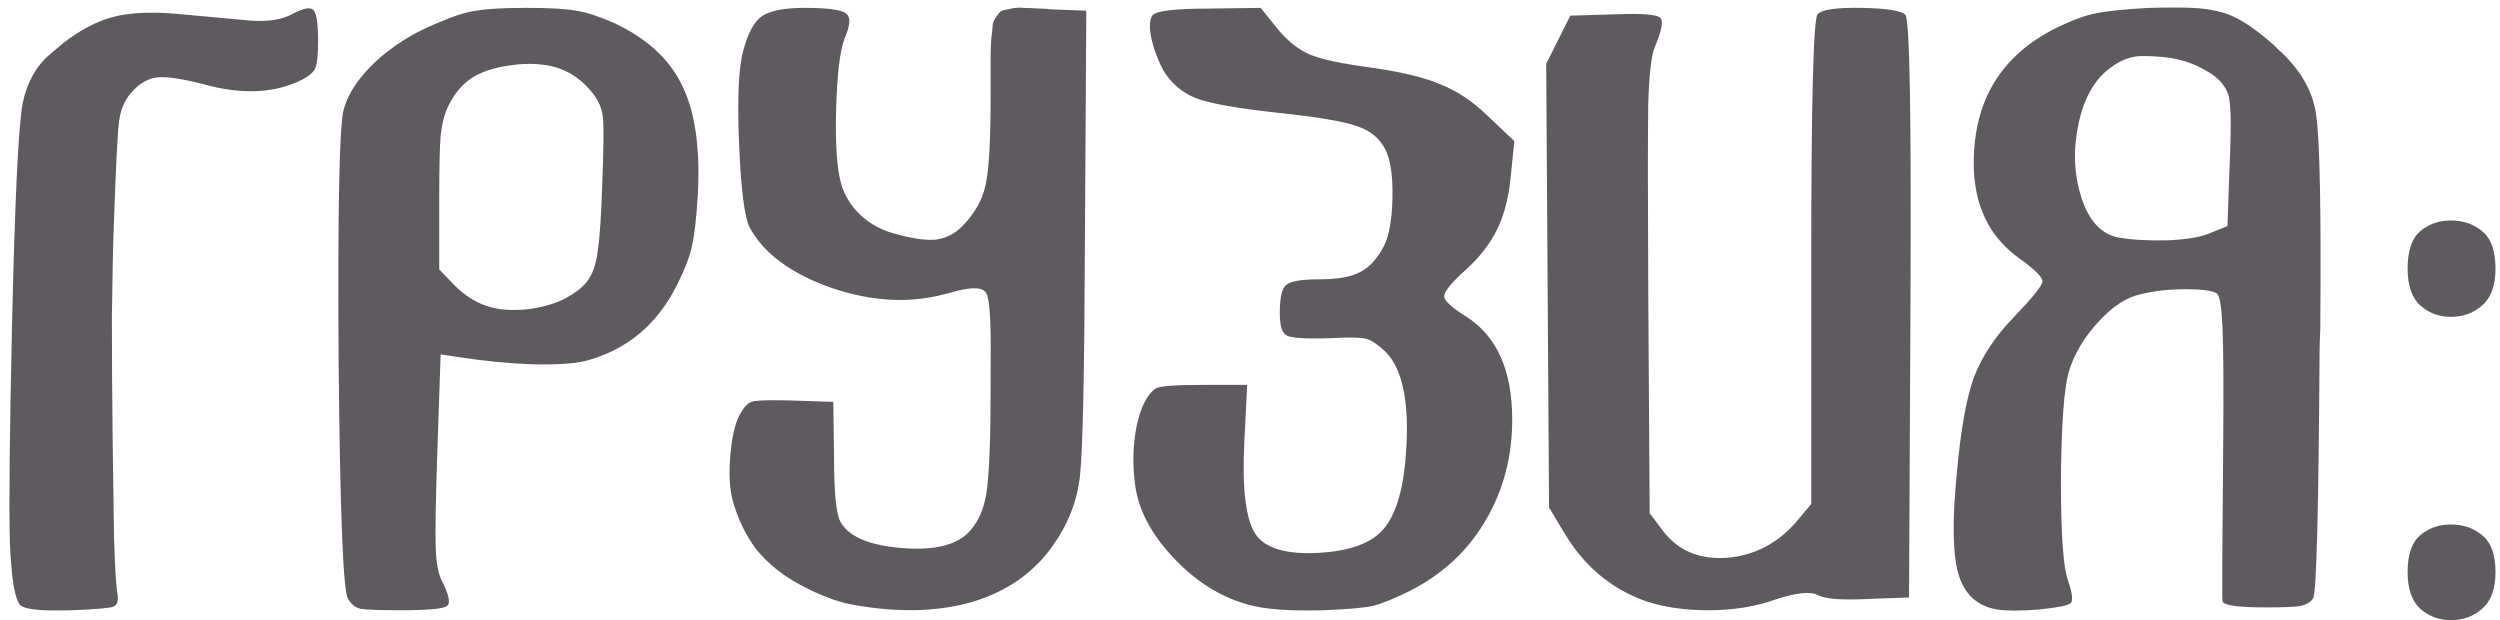 <?xml version="1.0" encoding="UTF-8"?> <svg xmlns="http://www.w3.org/2000/svg" width="254" height="63" viewBox="0 0 254 63" fill="none"><path d="M2.008 61.424C1.48 60.752 1.144 58.616 1 55.016C0.904 51.416 0.976 44.168 1.216 33.272C1.504 20.456 1.864 12.872 2.296 10.52C2.728 8.408 3.64 6.752 5.032 5.552C5.32 5.312 5.776 4.928 6.4 4.4C8.128 3.056 9.808 2.168 11.44 1.736C13.072 1.304 15.136 1.184 17.632 1.376C20.176 1.616 22.528 1.832 24.688 2.024C26.752 2.264 28.36 2.096 29.512 1.52C30.664 0.896 31.408 0.704 31.744 0.944C32.128 1.136 32.32 2.216 32.32 4.184C32.32 5.576 32.224 6.488 32.032 6.92C31.888 7.304 31.456 7.688 30.736 8.072C28.096 9.416 24.952 9.632 21.304 8.72C18.808 8.048 17.056 7.76 16.048 7.856C15.04 7.952 14.128 8.48 13.312 9.44C12.64 10.208 12.232 11.192 12.088 12.392C11.944 13.544 11.776 16.856 11.584 22.328C11.488 24.824 11.416 28.112 11.368 32.192C11.368 36.272 11.392 40.256 11.44 44.144C11.488 47.984 11.536 51.464 11.584 54.584C11.68 57.704 11.8 59.648 11.944 60.416C12.04 61.088 11.896 61.496 11.512 61.64C11.128 61.784 9.736 61.904 7.336 62C5.656 62.048 4.384 62.024 3.52 61.928C2.704 61.832 2.2 61.664 2.008 61.424ZM53.482 0.8C55.882 0.8 57.562 0.896 58.522 1.088C59.53 1.232 60.802 1.64 62.338 2.312C65.65 3.848 67.954 5.936 69.25 8.576C70.594 11.216 71.146 14.912 70.906 19.664C70.762 22.064 70.57 23.792 70.33 24.848C70.138 25.904 69.634 27.248 68.818 28.88C66.802 32.96 63.706 35.552 59.53 36.656C58.474 36.944 56.674 37.064 54.13 37.016C51.634 36.92 49.162 36.68 46.714 36.296L44.77 36.008L44.41 46.592C44.266 51.104 44.218 54.104 44.266 55.592C44.314 57.08 44.506 58.184 44.842 58.904C45.61 60.392 45.802 61.28 45.418 61.568C45.034 61.856 43.498 62 40.81 62C38.602 62 37.21 61.952 36.634 61.856C36.058 61.712 35.626 61.352 35.338 60.776C34.858 59.96 34.546 51.92 34.402 36.656C34.306 21.344 34.474 12.848 34.906 11.168C35.338 9.536 36.418 7.904 38.146 6.272C39.922 4.64 41.986 3.344 44.338 2.384C45.97 1.664 47.314 1.232 48.37 1.088C49.426 0.896 51.13 0.8 53.482 0.8ZM54.994 6.56C54.274 6.464 53.434 6.464 52.474 6.56C50.65 6.752 49.21 7.16 48.154 7.784C47.098 8.408 46.234 9.392 45.562 10.736C45.178 11.504 44.914 12.512 44.77 13.76C44.674 14.96 44.626 17.048 44.626 20.024V27.368L46.138 28.952C47.194 30.008 48.322 30.728 49.522 31.112C50.674 31.496 52.09 31.592 53.77 31.4C55.45 31.16 56.794 30.728 57.802 30.104C58.81 29.528 59.506 28.904 59.89 28.232C60.322 27.56 60.61 26.576 60.754 25.28C60.946 23.984 61.09 21.824 61.186 18.8C61.33 15.104 61.354 12.824 61.258 11.96C61.162 11.048 60.826 10.232 60.25 9.512C58.858 7.736 57.106 6.752 54.994 6.56ZM86.969 61.496C85.337 61.256 83.441 60.56 81.281 59.408C79.505 58.448 78.041 57.272 76.889 55.88C75.785 54.44 74.969 52.76 74.441 50.84C74.105 49.592 74.033 47.984 74.225 46.016C74.417 44 74.801 42.584 75.377 41.768C75.713 41.192 76.121 40.856 76.601 40.76C77.129 40.664 78.401 40.64 80.417 40.688L84.665 40.832L84.737 46.376C84.737 50.024 84.953 52.232 85.385 53C86.201 54.488 88.217 55.376 91.433 55.664C94.649 55.952 96.929 55.472 98.273 54.224C99.281 53.264 99.929 51.896 100.217 50.12C100.505 48.296 100.649 44.648 100.649 39.176C100.649 38.6 100.649 37.808 100.649 36.8C100.697 32.72 100.553 30.392 100.217 29.816C99.929 29.192 98.873 29.12 97.049 29.6C96.569 29.744 96.209 29.84 95.969 29.888C92.369 30.848 88.529 30.632 84.449 29.24C80.369 27.8 77.609 25.76 76.169 23.12C75.641 22.064 75.281 19.232 75.089 14.624C74.897 9.968 75.041 6.8 75.521 5.12C76.001 3.344 76.625 2.192 77.393 1.664C78.209 1.088 79.649 0.8 81.713 0.8C84.113 0.8 85.529 0.992 85.961 1.376C86.441 1.712 86.393 2.552 85.817 3.896C85.337 5.144 85.049 7.544 84.953 11.096C84.857 14.6 85.025 17.12 85.457 18.656C85.793 19.856 86.465 20.936 87.473 21.896C88.481 22.808 89.657 23.432 91.001 23.768C92.729 24.248 94.097 24.44 95.105 24.344C96.161 24.2 97.073 23.72 97.841 22.904C99.089 21.608 99.857 20.216 100.145 18.728C100.481 17.24 100.649 14.24 100.649 9.728C100.649 9.344 100.649 8.792 100.649 8.072C100.649 6.92 100.649 6.104 100.649 5.624C100.649 5.096 100.673 4.496 100.721 3.824C100.817 3.104 100.865 2.648 100.865 2.456C100.913 2.216 101.057 1.928 101.297 1.592C101.537 1.256 101.705 1.088 101.801 1.088C101.945 1.04 102.257 0.968 102.737 0.872C103.217 0.776 103.625 0.752 103.961 0.8C104.297 0.8 104.849 0.824 105.617 0.872C106.097 0.872 106.457 0.896 106.697 0.944L110.369 1.088L110.225 24.92C110.225 24.968 110.225 24.992 110.225 24.992C110.177 38.048 110.009 45.848 109.721 48.392C109.433 50.936 108.497 53.312 106.913 55.52C104.993 58.208 102.305 60.08 98.849 61.136C95.393 62.144 91.433 62.264 86.969 61.496ZM126.786 61.424C124.002 60.656 121.482 59.072 119.226 56.672C116.97 54.272 115.674 51.824 115.338 49.328C115.05 47.264 115.098 45.248 115.482 43.28C115.914 41.312 116.562 40.04 117.426 39.464C117.81 39.224 119.442 39.104 122.322 39.104H126.714L126.426 44.864C126.186 49.664 126.57 52.808 127.578 54.296C128.586 55.736 130.746 56.36 134.058 56.168C137.082 55.976 139.194 55.232 140.394 53.936C141.642 52.64 142.434 50.336 142.77 47.024C143.298 41.36 142.626 37.592 140.754 35.72C139.986 35 139.338 34.568 138.81 34.424C138.282 34.28 137.106 34.256 135.282 34.352C132.69 34.448 131.154 34.352 130.674 34.064C130.242 33.776 130.026 33.032 130.026 31.832C130.026 30.248 130.242 29.288 130.674 28.952C131.106 28.568 132.234 28.376 134.058 28.376C135.882 28.376 137.25 28.136 138.162 27.656C139.122 27.176 139.938 26.288 140.61 24.992C141.138 23.936 141.426 22.304 141.474 20.096C141.522 17.888 141.282 16.256 140.754 15.2C140.178 14.048 139.218 13.256 137.874 12.824C136.578 12.344 133.89 11.888 129.81 11.456C125.826 11.024 123.09 10.544 121.602 10.016C120.114 9.44 118.962 8.456 118.146 7.064C117.618 6.056 117.234 5.024 116.994 3.968C116.754 2.864 116.778 2.072 117.066 1.592C117.402 1.112 119.322 0.872 122.826 0.872L128.082 0.8L129.882 3.032C130.89 4.232 131.97 5.072 133.122 5.552C134.274 6.032 136.29 6.464 139.17 6.848C142.29 7.28 144.69 7.856 146.37 8.576C148.05 9.248 149.634 10.304 151.122 11.744L153.858 14.336L153.498 17.864C153.306 19.976 152.85 21.776 152.13 23.264C151.41 24.752 150.33 26.144 148.89 27.44C147.45 28.736 146.73 29.624 146.73 30.104C146.73 30.536 147.45 31.208 148.89 32.12C152.058 34.088 153.642 37.592 153.642 42.632C153.642 46.424 152.73 49.856 150.906 52.928C149.13 55.952 146.61 58.304 143.346 59.984C141.714 60.8 140.418 61.328 139.458 61.568C138.546 61.76 136.89 61.904 134.49 62C130.986 62.096 128.418 61.904 126.786 61.424ZM167.174 61.064C163.67 59.816 160.91 57.488 158.894 54.08L157.382 51.56L157.238 29.024L157.094 6.488L158.318 4.04L159.542 1.592L164.294 1.448C166.886 1.352 168.35 1.472 168.686 1.808C169.022 2.096 168.83 3.104 168.11 4.832C167.774 5.648 167.558 7.544 167.462 10.52C167.414 13.448 167.414 19.76 167.462 29.456L167.606 52.136L168.902 53.864C170.438 55.928 172.622 56.864 175.454 56.672C178.286 56.432 180.662 55.184 182.582 52.928L184.022 51.2V26.648C184.022 10.28 184.238 1.88 184.67 1.448C185.102 0.968 186.59 0.752 189.134 0.8C191.726 0.848 193.214 1.088 193.598 1.52C194.03 2.048 194.198 12.032 194.102 31.472L193.958 60.704L189.926 60.848C187.238 60.992 185.51 60.872 184.742 60.488C184.022 60.056 182.558 60.2 180.35 60.92C178.334 61.64 176.078 62 173.582 62C171.134 62 168.998 61.688 167.174 61.064ZM222.78 0.8C224.556 0.896 225.972 1.208 227.028 1.736C228.132 2.264 229.452 3.2 230.988 4.544C231.084 4.64 231.228 4.784 231.42 4.976C233.676 6.992 234.972 9.2 235.308 11.6C235.692 13.952 235.836 21.224 235.74 33.416C235.692 34.472 235.668 35.264 235.668 35.792C235.572 51.824 235.356 60.152 235.02 60.776C234.78 61.16 234.348 61.424 233.724 61.568C233.148 61.664 231.972 61.712 230.196 61.712C227.316 61.712 225.852 61.496 225.804 61.064C225.756 60.632 225.78 55.4 225.876 45.368C225.924 39.32 225.9 35.264 225.804 33.2C225.708 31.136 225.516 30.008 225.228 29.816C224.796 29.528 223.74 29.384 222.06 29.384C220.38 29.384 218.868 29.552 217.524 29.888C216.084 30.176 214.62 31.136 213.132 32.768C211.692 34.352 210.708 36.032 210.18 37.808C209.7 39.536 209.436 43.184 209.388 48.752C209.388 54.272 209.628 57.68 210.108 58.976C210.54 60.224 210.636 60.992 210.396 61.28C210.108 61.52 209.028 61.736 207.156 61.928C205.332 62.072 203.916 62.072 202.908 61.928C200.94 61.592 199.644 60.44 199.02 58.472C198.396 56.456 198.324 53.024 198.804 48.176C199.188 43.808 199.764 40.544 200.532 38.384C201.348 36.224 202.716 34.16 204.636 32.192C206.556 30.176 207.516 28.976 207.516 28.592C207.516 28.16 206.748 27.392 205.212 26.288C202.092 24.08 200.532 20.84 200.532 16.568C200.532 10.184 203.34 5.6 208.956 2.816C210.54 2.048 211.836 1.568 212.844 1.376C213.9 1.136 215.724 0.944 218.316 0.8C220.188 0.752 221.676 0.752 222.78 0.8ZM217.884 5.696C216.732 5.648 215.628 6.008 214.572 6.776C212.892 7.928 211.764 9.848 211.188 12.536C210.612 15.176 210.708 17.696 211.476 20.096C212.244 22.448 213.492 23.792 215.22 24.128C216.612 24.368 218.292 24.464 220.26 24.416C222.228 24.32 223.644 24.08 224.508 23.696L226.308 22.976L226.524 16.856C226.716 12.776 226.668 10.352 226.38 9.584C226.044 8.576 225.228 7.736 223.932 7.064C222.684 6.344 221.22 5.912 219.54 5.768C218.82 5.72 218.268 5.696 217.884 5.696ZM244.614 58.112C244.614 56.336 245.046 55.088 245.91 54.368C246.774 53.648 247.806 53.288 249.006 53.288C250.254 53.288 251.31 53.648 252.174 54.368C253.086 55.088 253.542 56.336 253.542 58.112C253.542 59.84 253.086 61.088 252.174 61.856C251.31 62.624 250.254 63.008 249.006 63.008C247.806 63.008 246.774 62.624 245.91 61.856C245.046 61.088 244.614 59.84 244.614 58.112ZM244.614 27.296C244.614 25.472 245.046 24.2 245.91 23.48C246.774 22.76 247.806 22.4 249.006 22.4C250.254 22.4 251.31 22.76 252.174 23.48C253.086 24.2 253.542 25.472 253.542 27.296C253.542 29.024 253.086 30.272 252.174 31.04C251.31 31.808 250.254 32.192 249.006 32.192C247.806 32.192 246.774 31.808 245.91 31.04C245.046 30.272 244.614 29.024 244.614 27.296Z" fill="#5F5A60"></path></svg> 